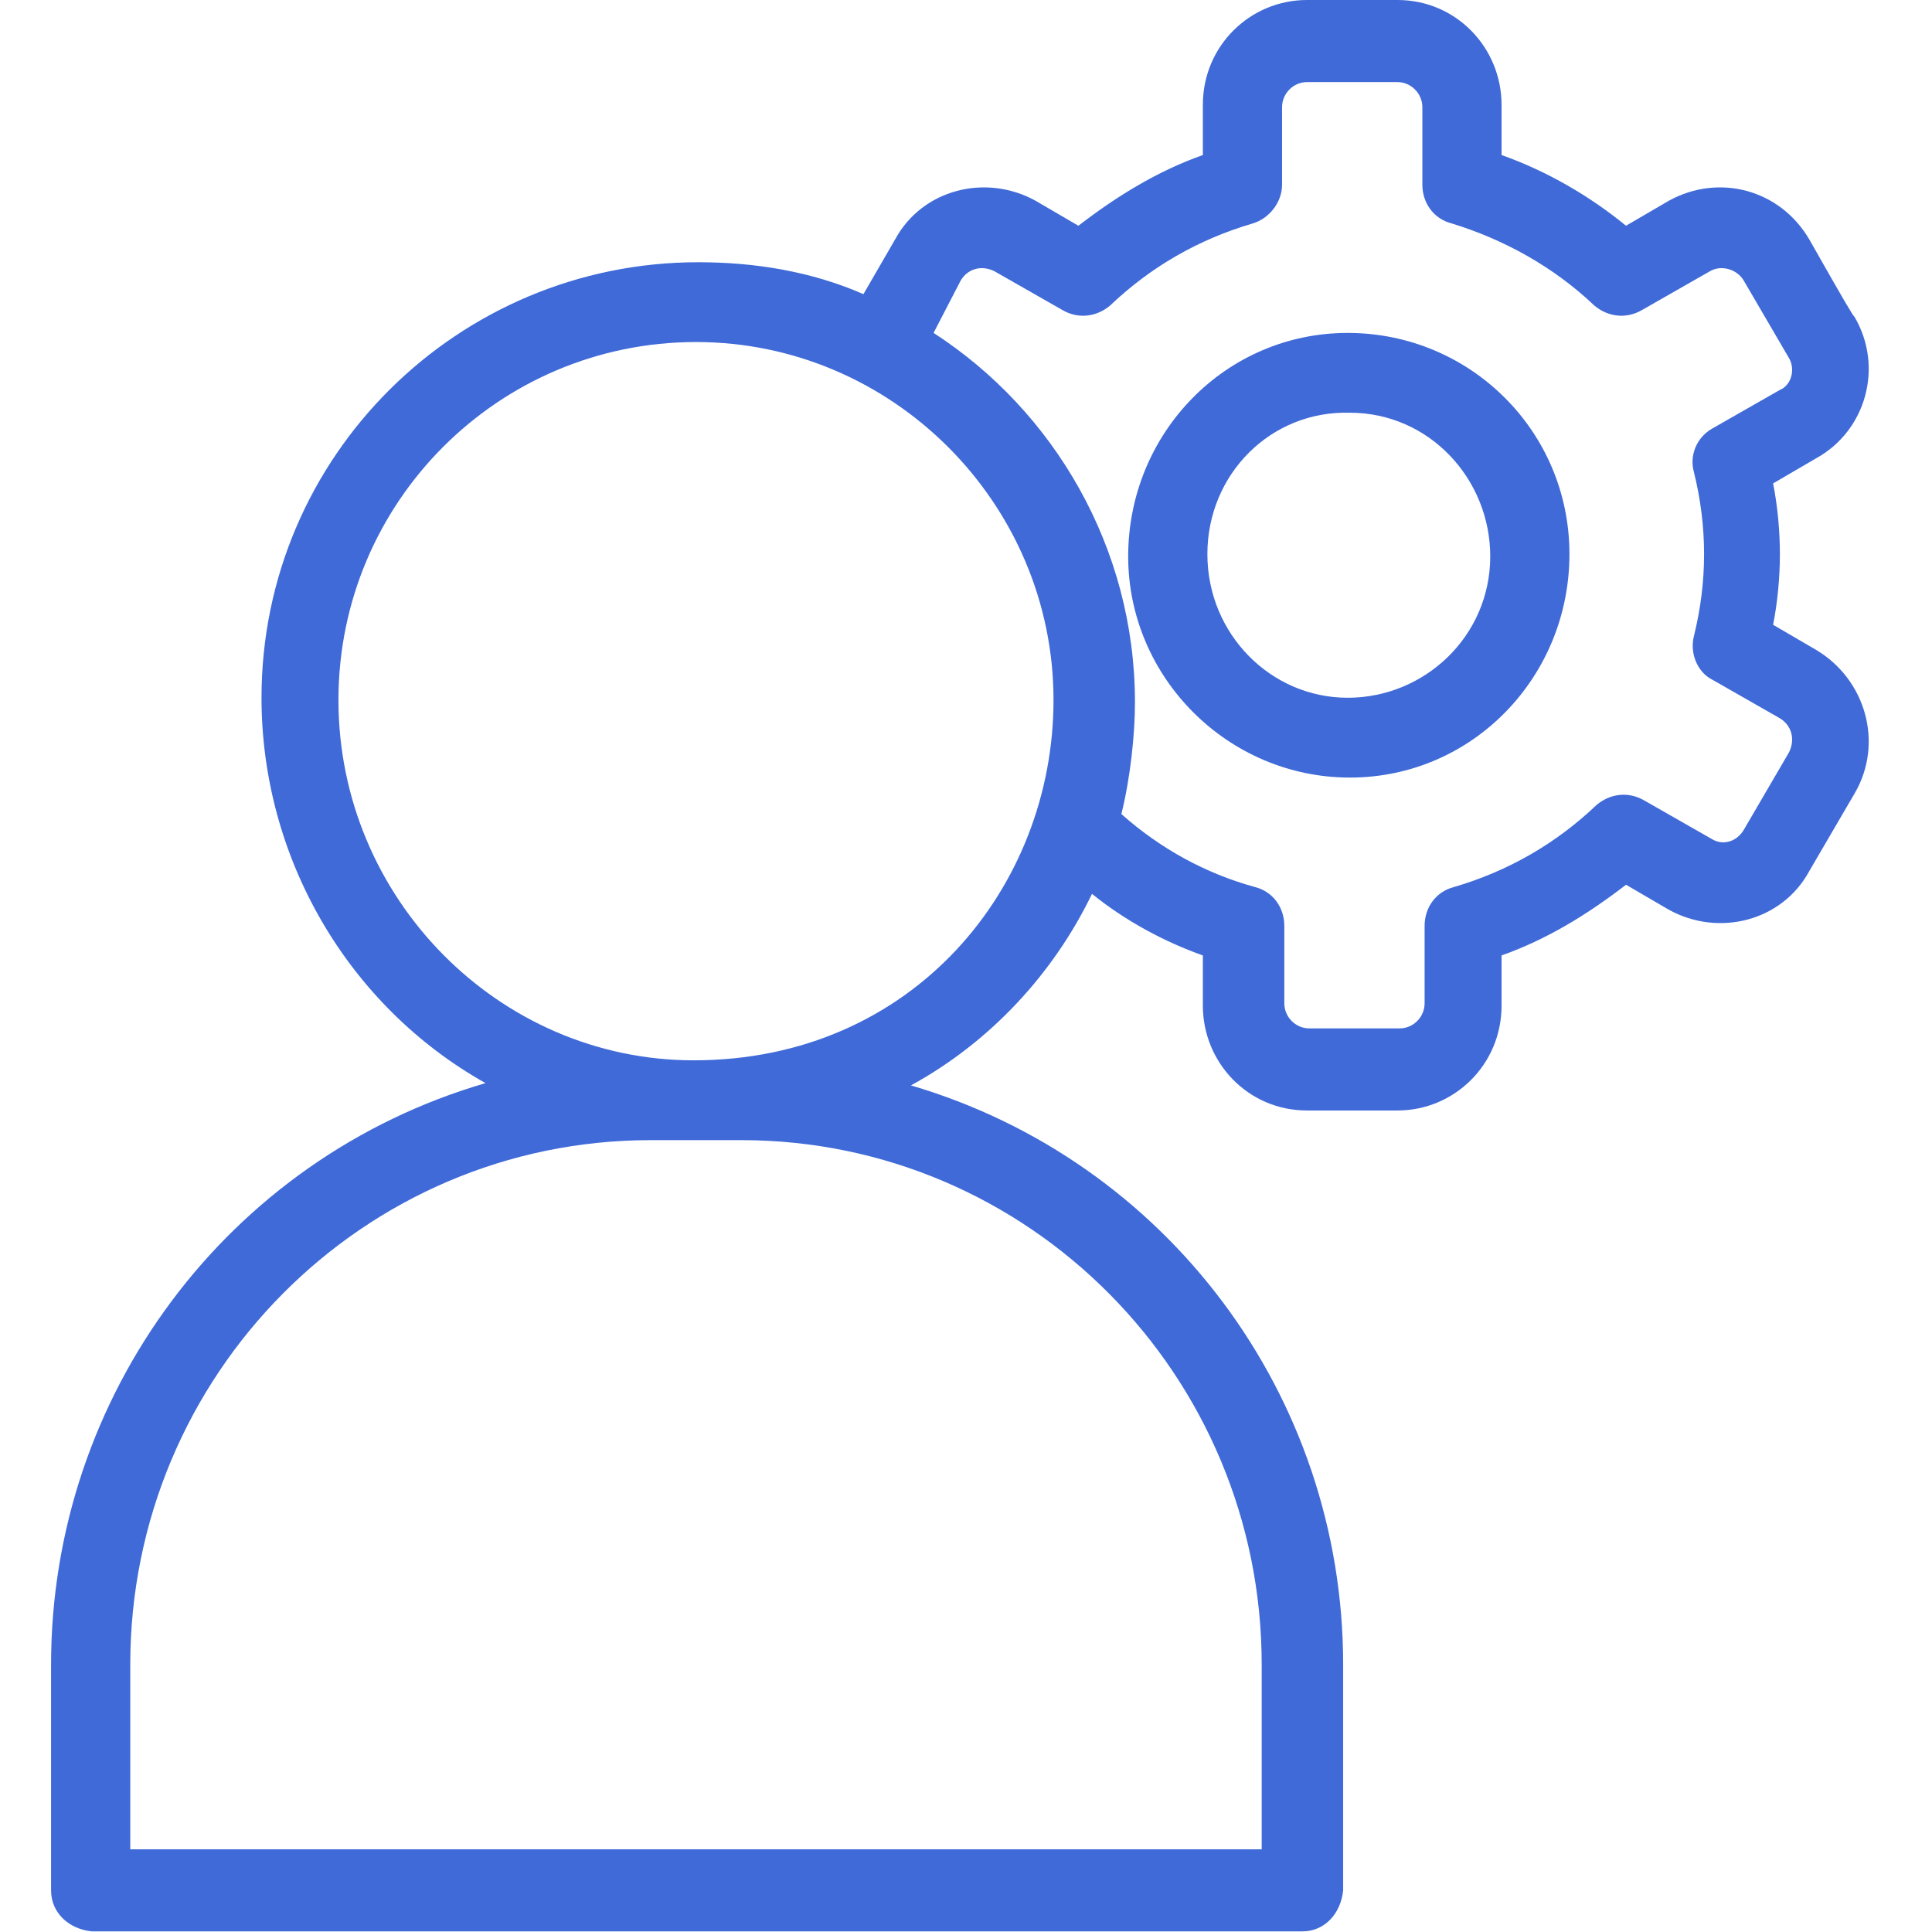 <svg xmlns="http://www.w3.org/2000/svg" xmlns:xlink="http://www.w3.org/1999/xlink" xmlns:serif="http://www.serif.com/" width="100%" height="100%" viewBox="0 0 2084 2084" xml:space="preserve" style="fill-rule:evenodd;clip-rule:evenodd;stroke-linejoin:round;stroke-miterlimit:2;"><g><path d="M55.081,1795.55l-0,243.506c-0,24.597 19.526,41.813 43.936,44.273l1305.87,0c24.41,0 41.495,-19.676 43.936,-44.273l0,-243.506c0,-290.24 -190.387,-543.587 -466.209,-624.754c85.43,-46.734 153.776,-120.525 195.27,-206.612c36.611,29.517 78.106,51.654 119.605,66.41l0,54.115c0,61.49 48.819,113.145 112.281,113.145l97.638,-0c61.021,-0 112.281,-49.195 112.281,-113.145l-0,-54.115c48.818,-17.216 92.754,-44.274 134.249,-76.251l46.377,27.057c53.701,29.518 122.047,12.296 151.334,-41.814l48.819,-83.627c31.733,-54.114 12.202,-122.985 -41.495,-154.958l-46.377,-27.057c4.883,-24.597 7.324,-51.655 7.324,-76.252c0,-24.597 -2.441,-51.654 -7.324,-76.251l46.377,-27.058c53.702,-29.517 73.228,-98.388 41.495,-152.498c-2.442,-2.46 -9.766,-14.756 -48.819,-83.627c-31.734,-54.115 -97.638,-71.331 -151.334,-41.813l-46.377,27.057c-39.053,-31.978 -85.431,-59.03 -134.249,-76.252l-0,-54.109c-0,-61.491 -48.819,-113.145 -112.281,-113.145l-97.638,-0c-61.021,-0 -112.281,49.194 -112.281,113.145l0,54.114c-48.818,17.217 -92.754,44.274 -134.249,76.252l-46.377,-27.057c-53.701,-29.518 -122.047,-12.296 -151.334,41.813l-34.17,59.03c-56.138,-24.597 -117.164,-34.433 -178.185,-34.433c-258.732,0 -471.092,209.073 -471.092,469.795c0,172.175 92.755,332.054 241.647,415.681c-278.258,81.167 -468.65,336.974 -468.65,627.214Zm981.237,-1493.01c7.324,-12.296 21.968,-17.217 36.611,-9.841l73.228,41.814c17.085,9.841 36.612,7.38 51.26,-4.921c43.936,-41.813 95.196,-71.331 153.776,-88.547c17.085,-4.921 31.734,-22.137 31.734,-41.814l-0,-83.627c-0,-14.756 12.202,-27.057 26.85,-27.057l97.638,-0c14.643,-0 26.851,12.296 26.851,27.057l-0,83.627c-0,19.677 12.202,36.893 31.733,41.814c56.138,17.216 109.84,46.734 153.776,88.547c14.643,12.296 34.17,14.756 51.26,4.921l73.228,-41.814c12.202,-7.381 29.292,-2.46 36.611,9.841l48.809,83.627c7.324,12.296 2.441,29.518 -9.766,34.433l-73.228,41.814c-17.085,9.84 -24.409,29.517 -19.526,46.734c14.643,59.03 14.643,118.065 -0,177.095c-4.883,19.676 4.882,39.353 19.526,46.734l73.228,41.813c12.202,7.381 17.085,22.137 9.766,36.893l-48.819,83.628c-7.324,12.296 -21.968,17.216 -34.17,9.84l-73.228,-41.813c-17.085,-9.841 -36.611,-7.381 -51.26,4.92c-43.936,41.814 -95.196,71.331 -153.775,88.548c-19.527,4.92 -31.734,22.137 -31.734,41.813l-0,83.628c-0,14.756 -12.202,27.057 -26.851,27.057l-97.637,-0c-14.644,-0 -26.851,-12.296 -26.851,-27.057l-0,-83.628c-0,-19.676 -12.202,-36.893 -31.734,-41.813c-53.701,-14.756 -102.515,-41.814 -144.014,-78.707c9.765,-39.353 14.643,-86.087 14.643,-120.525c0,-167.26 -87.871,-314.837 -217.238,-398.464l29.303,-56.57Zm-671.245,452.574c0,-213.989 173.302,-386.168 385.662,-386.168c212.36,-0 385.662,174.634 385.662,386.168c-0,201.692 -151.334,388.628 -388.104,388.628c-209.918,-0 -383.22,-174.635 -383.22,-388.628Zm336.843,474.715c4.883,0 102.515,0 97.638,0c309.992,0 561.405,253.347 561.405,565.724l-0,199.232l-1220.45,-0l0,-199.232c0,-312.377 251.413,-565.724 561.405,-565.724Z" style="fill:#3f6ad8;fill-rule:nonzero;"></path><path d="M1456.15,838.747c131.807,-0 236.764,-108.224 236.764,-241.046c-0,-132.821 -107.398,-238.585 -239.206,-238.585c-131.807,-0 -236.764,108.224 -236.764,241.045c-0,130.357 107.398,238.586 239.206,238.586Zm-0,-393.549c85.43,0 151.333,71.331 151.333,154.958c0,86.088 -70.786,152.498 -153.775,152.498c-82.989,0 -151.334,-68.871 -151.334,-154.958c0,-86.087 68.345,-154.958 153.776,-152.498Z" style="fill:#3f6ad8;fill-rule:nonzero;"></path></g></svg>